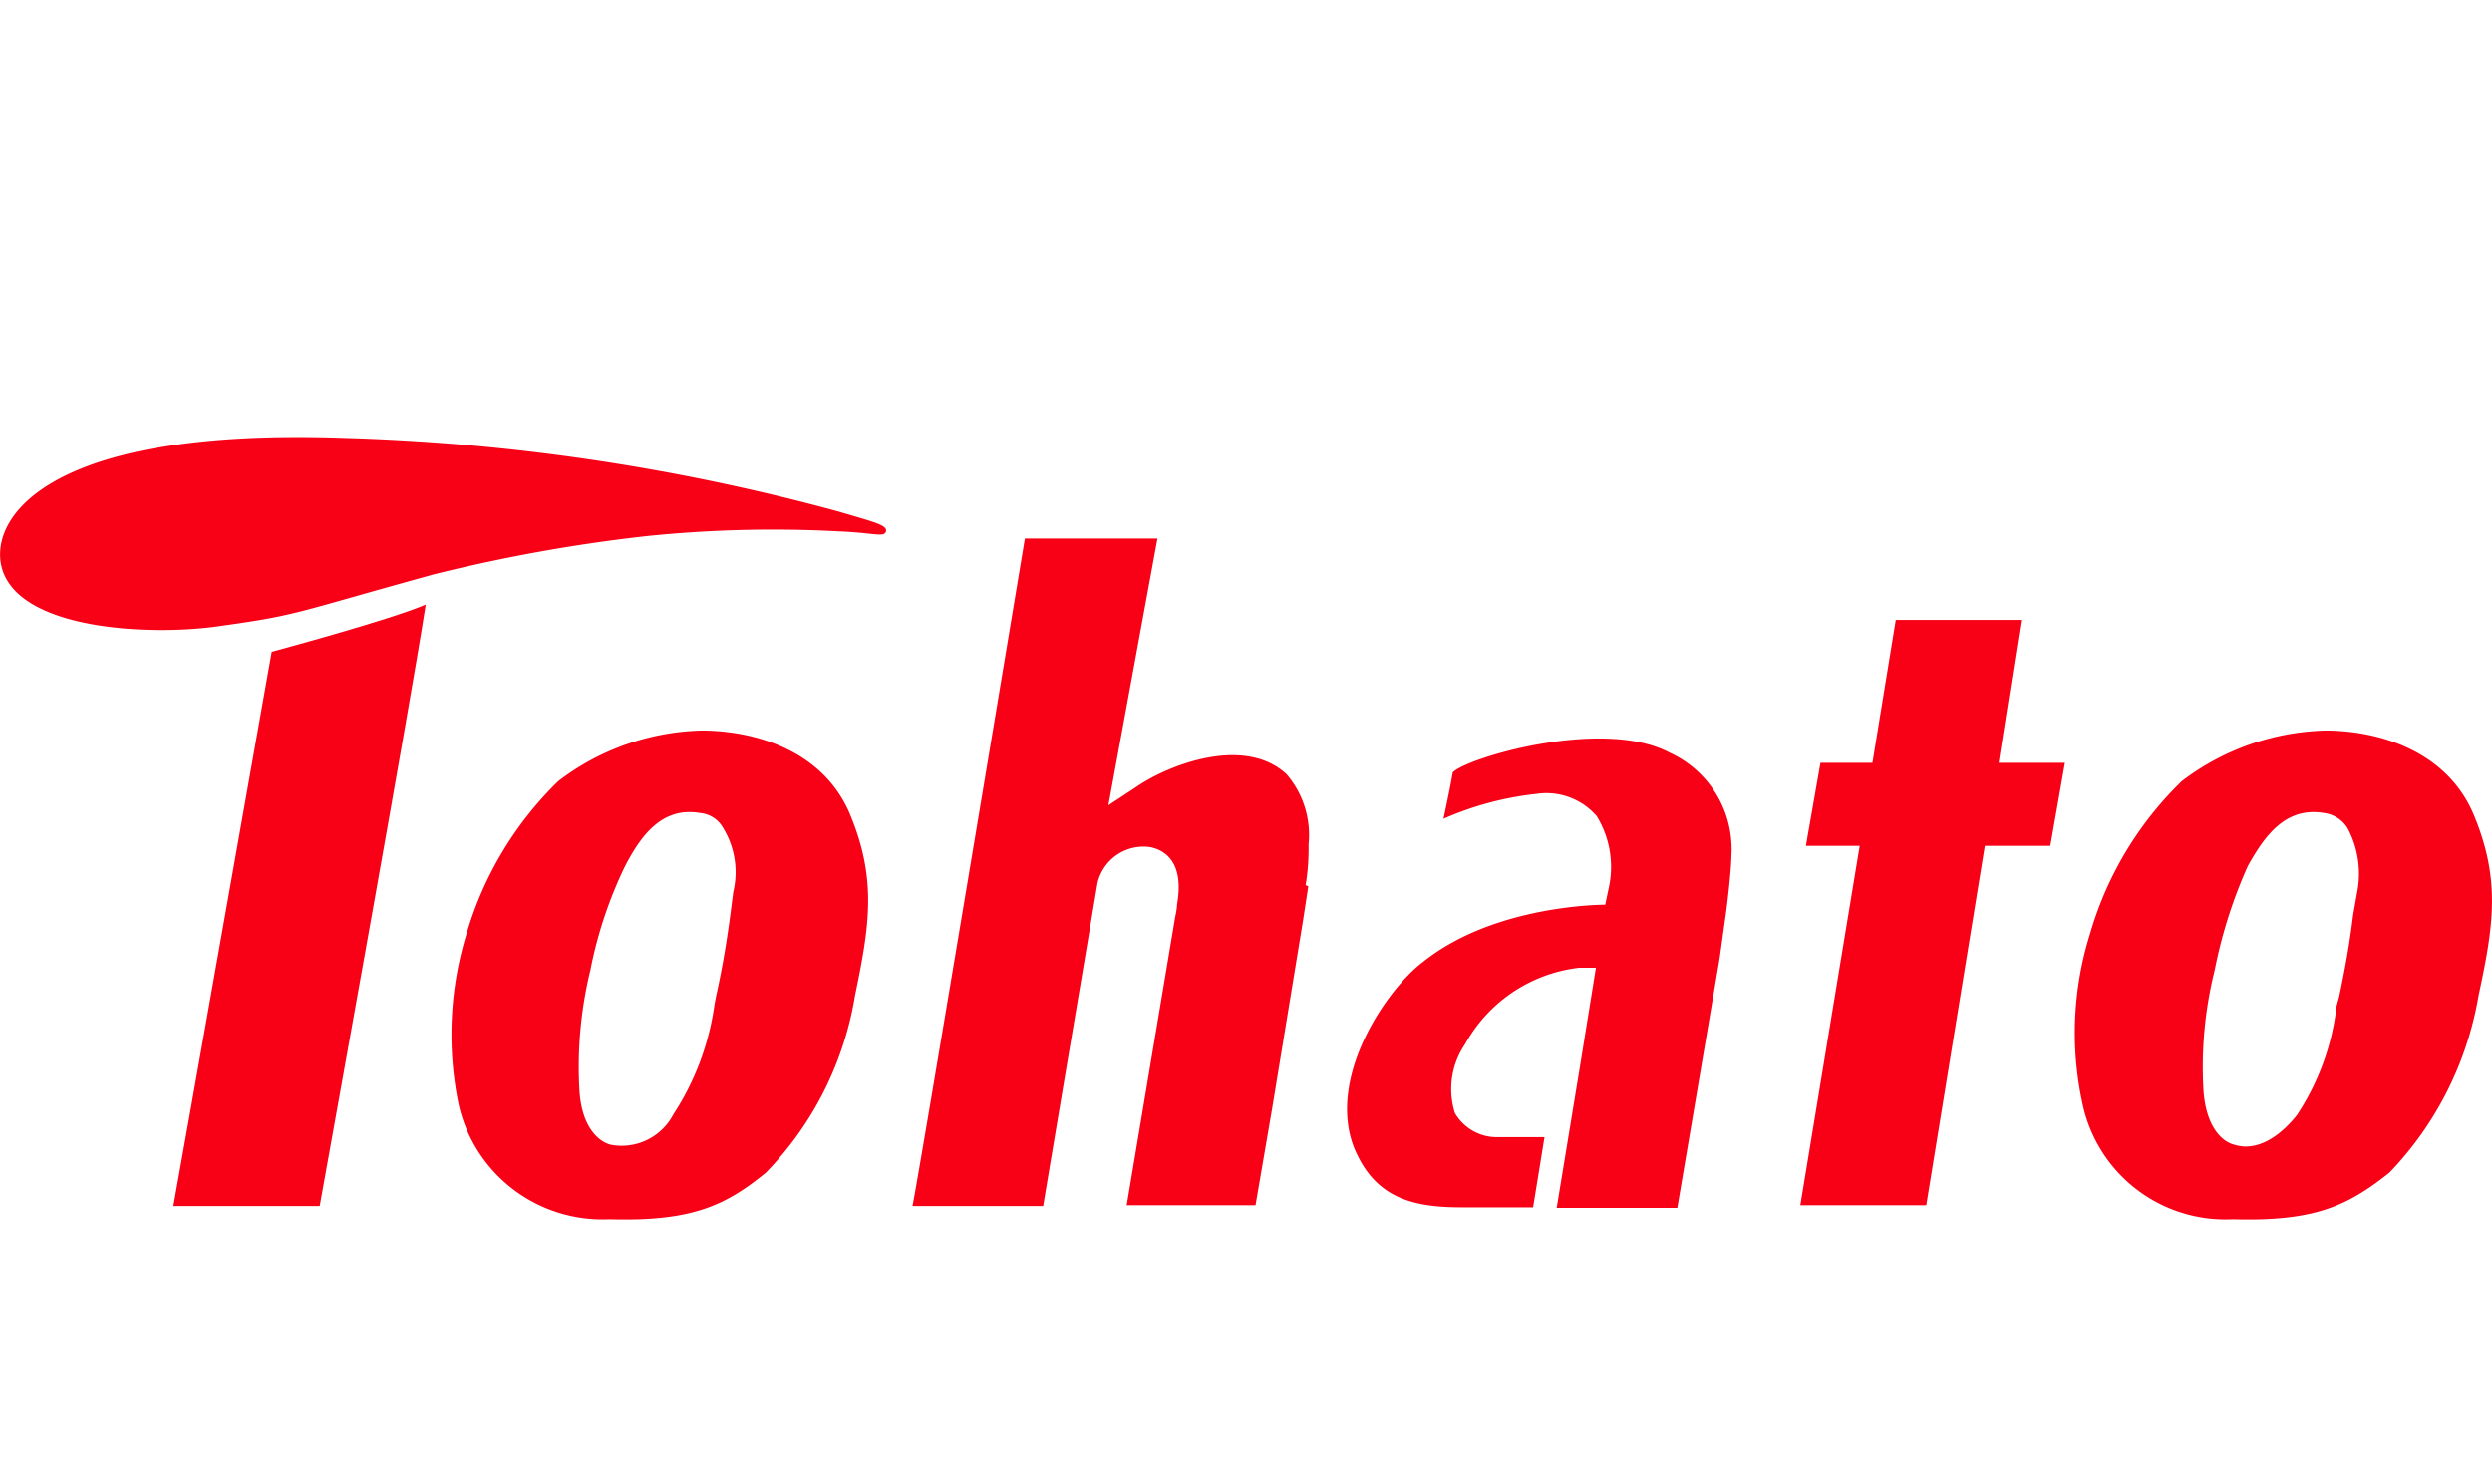<svg id="レイヤー_1" data-name="レイヤー 1" xmlns="http://www.w3.org/2000/svg" viewBox="0 0 94 56"><defs><style>.cls-1{fill:none;}.cls-2{fill:#f80016;}</style></defs><rect class="cls-1" width="94" height="56"/><path class="cls-2" d="M646.59,380.94s-3.5,19.78-3.71,20.91h5.52c.46-2.58,3.36-18.61,4-22.69C651,379.76,646.59,380.94,646.59,380.94Z" transform="translate(-636.34 -356.35)"/><path class="cls-2" d="M657.4,385.82h0a13.18,13.18,0,0,0-3.46,5.75,13,13,0,0,0-.3,6.45,5.56,5.56,0,0,0,5.68,4.33c3.09.09,4.37-.5,5.91-1.76a12.46,12.46,0,0,0,3.36-6.67c.54-2.61.84-4.35-.17-6.81s-3.61-3.19-5.59-3.2A9.26,9.26,0,0,0,657.4,385.82Zm2,13.72c-.38-.08-1.09-.54-1.2-2h0a15.39,15.39,0,0,1,.41-4.59,16.08,16.08,0,0,1,1.31-3.93c.6-1.15,1.39-2.24,2.82-2a1.11,1.11,0,0,1,.88.57A3.19,3.19,0,0,1,664,390l-.11.85c-.12.9-.27,1.88-.54,3.09l-.06.32a10.08,10.08,0,0,1-1.55,4.13A2.2,2.2,0,0,1,659.4,399.54Z" transform="translate(-636.34 -356.35)"/><path class="cls-2" d="M718.64,385.82h0a13.08,13.08,0,0,0-3.46,5.75,12.49,12.49,0,0,0-.28,6.45,5.51,5.51,0,0,0,5.66,4.33c3.08.09,4.33-.5,5.91-1.76a12.68,12.68,0,0,0,3.36-6.67c.56-2.61.85-4.35-.17-6.81s-3.63-3.19-5.57-3.2A9.33,9.33,0,0,0,718.64,385.82Zm2,13.72c-.38-.08-1.06-.54-1.18-2h0a15.07,15.07,0,0,1,.42-4.59,18.16,18.16,0,0,1,1.25-3.93c.64-1.15,1.43-2.24,2.87-2a1.23,1.23,0,0,1,.89.57,3.65,3.65,0,0,1,.36,2.44l-.15.85c-.11.9-.27,1.88-.53,3.09l-.09.32a9.39,9.39,0,0,1-1.5,4.13C722.26,399.32,721.41,399.78,720.64,399.54Z" transform="translate(-636.34 -356.35)"/><path class="cls-2" d="M685.59,389.74a8.49,8.49,0,0,0,.11-1.53,3.51,3.51,0,0,0-.83-2.65c-1.61-1.49-4.5-.33-5.67.48l-1.05.69L680,376.67h-5s-4,24.05-4.24,25.18h4.93c.13-.8,2.05-12.19,2.05-12.19a1.78,1.78,0,0,1,2-1.35c.36.08,1.31.39,1,2.16,0,0,0,.16-.07.47h0l-1.83,10.88h4.86l.64-3.73h0l1.15-7,.2-1.3Z" transform="translate(-636.34 -356.35)"/><polygon class="cls-2" points="77.89 28.78 75.39 28.78 76.24 23.39 71.51 23.39 70.63 28.78 68.67 28.78 68.12 31.91 70.15 31.91 67.91 45.47 72.66 45.47 74.87 31.91 77.34 31.91 77.89 28.78"/><path class="cls-2" d="M667.93,375.64a79.67,79.67,0,0,0-18.63-2.77c-11.51-.4-13.4,3.2-12.88,4.94.69,2.36,5.77,2.54,8.29,2.15,2.92-.41,2.67-.47,8-1.94a61.26,61.26,0,0,1,8-1.44,46.44,46.44,0,0,1,7.29-.18c1.28.05,1.7.24,1.76,0S669.32,376.05,667.93,375.64Z" transform="translate(-636.34 -356.35)"/><path class="cls-2" d="M699.31,384.74c-2.49-1.32-7.61.18-8.17.75-.07.4-.13.71-.35,1.75a11.84,11.84,0,0,1,3.51-.94,2.51,2.51,0,0,1,2.27.84,3.66,3.66,0,0,1,.46,2.68l-.14.66c-.08,0-4.17,0-6.86,2.15-1.35,1-3.65,4.33-2.62,7,.77,1.89,2.16,2.27,4.05,2.27h2.71l.43-2.65c-.66,0-1.42,0-1.8,0a1.83,1.83,0,0,1-1.58-.91,3,3,0,0,1,.38-2.59,5.65,5.65,0,0,1,4.31-2.89l.63,0-.58,3.59-.9,5.47h4.55l1.6-9.44.19-1.37c.09-.56.25-2,.25-2.48A4,4,0,0,0,699.31,384.74Z" transform="translate(-636.34 -356.35)"/></svg>